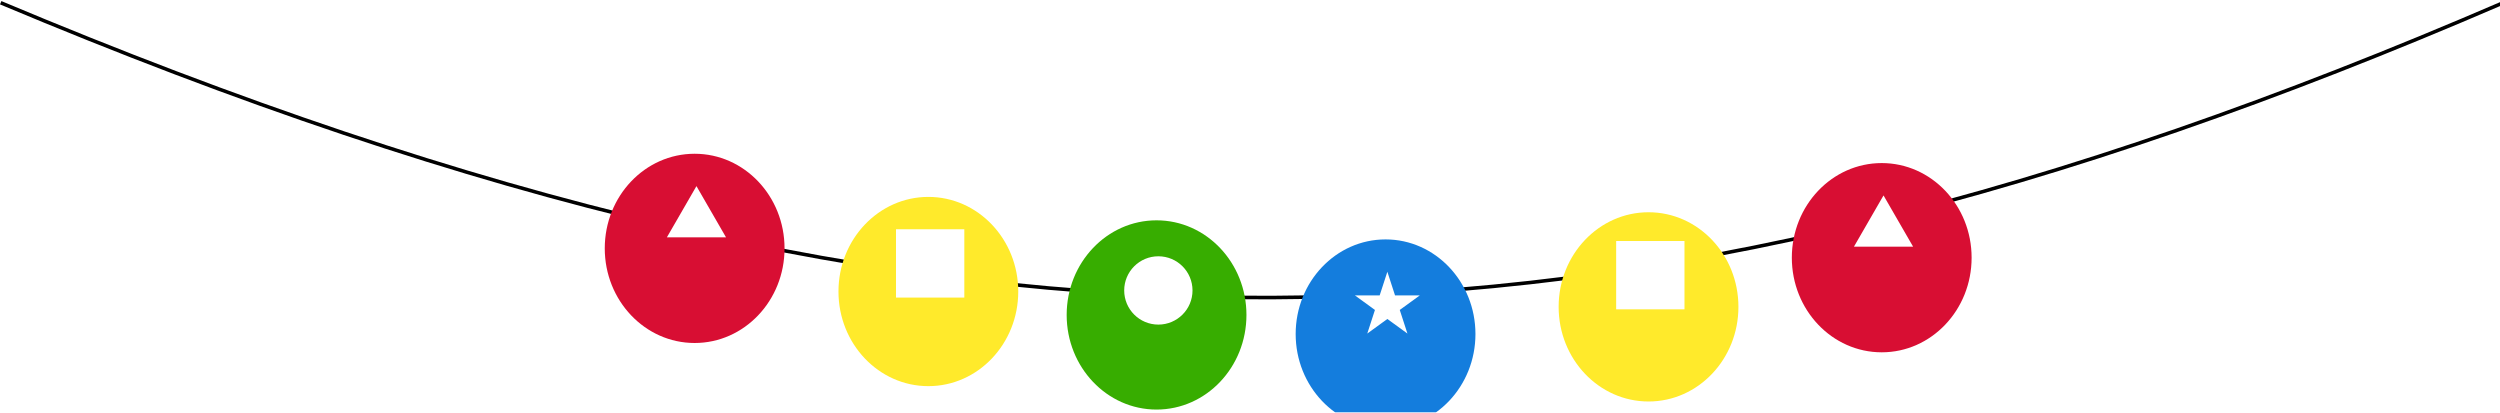 <?xml version="1.0" encoding="UTF-8" standalone="no"?>
<!-- Created with Inkscape (http://www.inkscape.org/) -->

<svg
   width="184.254mm"
   height="30.404mm"
   viewBox="0 0 184.254 30.404"
   version="1.1"
   id="svg963"
   inkscape:version="1.1.2 (b8e25be833, 2022-02-05)"
   sodipodi:docname="C.svg"
   xmlns:inkscape="http://www.inkscape.org/namespaces/inkscape"
   xmlns:sodipodi="http://sodipodi.sourceforge.net/DTD/sodipodi-0.dtd"
   xmlns="http://www.w3.org/2000/svg"
   xmlns:svg="http://www.w3.org/2000/svg">
  <sodipodi:namedview
     id="namedview965"
     pagecolor="#ffffff"
     bordercolor="#666666"
     borderopacity="1.0"
     inkscape:pageshadow="2"
     inkscape:pageopacity="0.0"
     inkscape:pagecheckerboard="0"
     inkscape:document-units="mm"
     showgrid="false"
     inkscape:zoom="0.75366162"
     inkscape:cx="447.15028"
     inkscape:cy="136.66611"
     inkscape:window-width="1893"
     inkscape:window-height="1024"
     inkscape:window-x="330"
     inkscape:window-y="76"
     inkscape:window-maximized="0"
     inkscape:current-layer="layer1" />
  <defs
     id="defs960">
    <filter
       id="filter0_ii_0_1"
       x="364"
       y="57"
       width="50"
       height="56.632"
       filterUnits="userSpaceOnUse"
       color-interpolation-filters="sRGB">
      <feFlood
         flood-opacity="0"
         result="BackgroundImageFix"
         id="feFlood18951" />
      <feBlend
         mode="normal"
         in="SourceGraphic"
         in2="BackgroundImageFix"
         result="shape"
         id="feBlend18953" />
      <feColorMatrix
         in="SourceAlpha"
         type="matrix"
         values="0 0 0 0 0 0 0 0 0 0 0 0 0 0 0 0 0 0 127 0"
         result="hardAlpha"
         id="feColorMatrix18955" />
      <feOffset
         dy="4"
         id="feOffset18957" />
      <feGaussianBlur
         stdDeviation="2"
         id="feGaussianBlur18959" />
      <feComposite
         in2="hardAlpha"
         operator="arithmetic"
         k2="-1"
         k3="1"
         id="feComposite18961"
         k1="0"
         k4="0" />
      <feColorMatrix
         type="matrix"
         values="0 0 0 0 0 0 0 0 0 0 0 0 0 0 0 0 0 0 0.25 0"
         id="feColorMatrix18963" />
      <feBlend
         mode="normal"
         in2="shape"
         result="effect1_innerShadow_0_1"
         id="feBlend18965" />
      <feColorMatrix
         in="SourceAlpha"
         type="matrix"
         values="0 0 0 0 0 0 0 0 0 0 0 0 0 0 0 0 0 0 127 0"
         result="hardAlpha"
         id="feColorMatrix18967" />
      <feOffset
         dy="4"
         id="feOffset18969" />
      <feGaussianBlur
         stdDeviation="2"
         id="feGaussianBlur18971" />
      <feComposite
         in2="hardAlpha"
         operator="arithmetic"
         k2="-1"
         k3="1"
         id="feComposite18973"
         k1="0"
         k4="0" />
      <feColorMatrix
         type="matrix"
         values="0 0 0 0 0 0 0 0 0 0 0 0 0 0 0 0 0 0 0.25 0"
         id="feColorMatrix18975" />
      <feBlend
         mode="normal"
         in2="effect1_innerShadow_0_1"
         result="effect2_innerShadow_0_1"
         id="feBlend18977" />
    </filter>
    <filter
       id="filter1_ii_0_1"
       x="494"
       y="38"
       width="50"
       height="56.632"
       filterUnits="userSpaceOnUse"
       color-interpolation-filters="sRGB">
      <feFlood
         flood-opacity="0"
         result="BackgroundImageFix"
         id="feFlood18980" />
      <feBlend
         mode="normal"
         in="SourceGraphic"
         in2="BackgroundImageFix"
         result="shape"
         id="feBlend18982" />
      <feColorMatrix
         in="SourceAlpha"
         type="matrix"
         values="0 0 0 0 0 0 0 0 0 0 0 0 0 0 0 0 0 0 127 0"
         result="hardAlpha"
         id="feColorMatrix18984" />
      <feOffset
         dy="4"
         id="feOffset18986" />
      <feGaussianBlur
         stdDeviation="2"
         id="feGaussianBlur18988" />
      <feComposite
         in2="hardAlpha"
         operator="arithmetic"
         k2="-1"
         k3="1"
         id="feComposite18990"
         k1="0"
         k4="0" />
      <feColorMatrix
         type="matrix"
         values="0 0 0 0 0 0 0 0 0 0 0 0 0 0 0 0 0 0 0.25 0"
         id="feColorMatrix18992" />
      <feBlend
         mode="normal"
         in2="shape"
         result="effect1_innerShadow_0_1"
         id="feBlend18994" />
      <feColorMatrix
         in="SourceAlpha"
         type="matrix"
         values="0 0 0 0 0 0 0 0 0 0 0 0 0 0 0 0 0 0 127 0"
         result="hardAlpha"
         id="feColorMatrix18996" />
      <feOffset
         dy="4"
         id="feOffset18998" />
      <feGaussianBlur
         stdDeviation="2"
         id="feGaussianBlur19000" />
      <feComposite
         in2="hardAlpha"
         operator="arithmetic"
         k2="-1"
         k3="1"
         id="feComposite19002"
         k1="0"
         k4="0" />
      <feColorMatrix
         type="matrix"
         values="0 0 0 0 0 0 0 0 0 0 0 0 0 0 0 0 0 0 0.25 0"
         id="feColorMatrix19004" />
      <feBlend
         mode="normal"
         in2="effect1_innerShadow_0_1"
         result="effect2_innerShadow_0_1"
         id="feBlend19006" />
    </filter>
    <filter
       id="filter2_ii_0_1"
       x="234"
       y="47"
       width="50"
       height="56.632"
       filterUnits="userSpaceOnUse"
       color-interpolation-filters="sRGB">
      <feFlood
         flood-opacity="0"
         result="BackgroundImageFix"
         id="feFlood19009" />
      <feBlend
         mode="normal"
         in="SourceGraphic"
         in2="BackgroundImageFix"
         result="shape"
         id="feBlend19011" />
      <feColorMatrix
         in="SourceAlpha"
         type="matrix"
         values="0 0 0 0 0 0 0 0 0 0 0 0 0 0 0 0 0 0 127 0"
         result="hardAlpha"
         id="feColorMatrix19013" />
      <feOffset
         dy="4"
         id="feOffset19015" />
      <feGaussianBlur
         stdDeviation="2"
         id="feGaussianBlur19017" />
      <feComposite
         in2="hardAlpha"
         operator="arithmetic"
         k2="-1"
         k3="1"
         id="feComposite19019"
         k1="0"
         k4="0" />
      <feColorMatrix
         type="matrix"
         values="0 0 0 0 0 0 0 0 0 0 0 0 0 0 0 0 0 0 0.25 0"
         id="feColorMatrix19021" />
      <feBlend
         mode="normal"
         in2="shape"
         result="effect1_innerShadow_0_1"
         id="feBlend19023" />
      <feColorMatrix
         in="SourceAlpha"
         type="matrix"
         values="0 0 0 0 0 0 0 0 0 0 0 0 0 0 0 0 0 0 127 0"
         result="hardAlpha"
         id="feColorMatrix19025" />
      <feOffset
         dy="4"
         id="feOffset19027" />
      <feGaussianBlur
         stdDeviation="2"
         id="feGaussianBlur19029" />
      <feComposite
         in2="hardAlpha"
         operator="arithmetic"
         k2="-1"
         k3="1"
         id="feComposite19031"
         k1="0"
         k4="0" />
      <feColorMatrix
         type="matrix"
         values="0 0 0 0 0 0 0 0 0 0 0 0 0 0 0 0 0 0 0.25 0"
         id="feColorMatrix19033" />
      <feBlend
         mode="normal"
         in2="effect1_innerShadow_0_1"
         result="effect2_innerShadow_0_1"
         id="feBlend19035" />
    </filter>
    <filter
       id="filter3_ii_0_1"
       x="299"
       y="57"
       width="50"
       height="56.632"
       filterUnits="userSpaceOnUse"
       color-interpolation-filters="sRGB">
      <feFlood
         flood-opacity="0"
         result="BackgroundImageFix"
         id="feFlood19038" />
      <feBlend
         mode="normal"
         in="SourceGraphic"
         in2="BackgroundImageFix"
         result="shape"
         id="feBlend19040" />
      <feColorMatrix
         in="SourceAlpha"
         type="matrix"
         values="0 0 0 0 0 0 0 0 0 0 0 0 0 0 0 0 0 0 127 0"
         result="hardAlpha"
         id="feColorMatrix19042" />
      <feOffset
         dy="4"
         id="feOffset19044" />
      <feGaussianBlur
         stdDeviation="2"
         id="feGaussianBlur19046" />
      <feComposite
         in2="hardAlpha"
         operator="arithmetic"
         k2="-1"
         k3="1"
         id="feComposite19048"
         k1="0"
         k4="0" />
      <feColorMatrix
         type="matrix"
         values="0 0 0 0 0 0 0 0 0 0 0 0 0 0 0 0 0 0 0.25 0"
         id="feColorMatrix19050" />
      <feBlend
         mode="normal"
         in2="shape"
         result="effect1_innerShadow_0_1"
         id="feBlend19052" />
      <feColorMatrix
         in="SourceAlpha"
         type="matrix"
         values="0 0 0 0 0 0 0 0 0 0 0 0 0 0 0 0 0 0 127 0"
         result="hardAlpha"
         id="feColorMatrix19054" />
      <feOffset
         dy="4"
         id="feOffset19056" />
      <feGaussianBlur
         stdDeviation="2"
         id="feGaussianBlur19058" />
      <feComposite
         in2="hardAlpha"
         operator="arithmetic"
         k2="-1"
         k3="1"
         id="feComposite19060"
         k1="0"
         k4="0" />
      <feColorMatrix
         type="matrix"
         values="0 0 0 0 0 0 0 0 0 0 0 0 0 0 0 0 0 0 0.25 0"
         id="feColorMatrix19062" />
      <feBlend
         mode="normal"
         in2="effect1_innerShadow_0_1"
         result="effect2_innerShadow_0_1"
         id="feBlend19064" />
    </filter>
    <filter
       id="filter4_ii_0_1"
       x="169"
       y="35"
       width="50"
       height="56.632"
       filterUnits="userSpaceOnUse"
       color-interpolation-filters="sRGB">
      <feFlood
         flood-opacity="0"
         result="BackgroundImageFix"
         id="feFlood19067" />
      <feBlend
         mode="normal"
         in="SourceGraphic"
         in2="BackgroundImageFix"
         result="shape"
         id="feBlend19069" />
      <feColorMatrix
         in="SourceAlpha"
         type="matrix"
         values="0 0 0 0 0 0 0 0 0 0 0 0 0 0 0 0 0 0 127 0"
         result="hardAlpha"
         id="feColorMatrix19071" />
      <feOffset
         dy="4"
         id="feOffset19073" />
      <feGaussianBlur
         stdDeviation="2"
         id="feGaussianBlur19075" />
      <feComposite
         in2="hardAlpha"
         operator="arithmetic"
         k2="-1"
         k3="1"
         id="feComposite19077"
         k1="0"
         k4="0" />
      <feColorMatrix
         type="matrix"
         values="0 0 0 0 0 0 0 0 0 0 0 0 0 0 0 0 0 0 0.25 0"
         id="feColorMatrix19079" />
      <feBlend
         mode="normal"
         in2="shape"
         result="effect1_innerShadow_0_1"
         id="feBlend19081" />
      <feColorMatrix
         in="SourceAlpha"
         type="matrix"
         values="0 0 0 0 0 0 0 0 0 0 0 0 0 0 0 0 0 0 127 0"
         result="hardAlpha"
         id="feColorMatrix19083" />
      <feOffset
         dy="4"
         id="feOffset19085" />
      <feGaussianBlur
         stdDeviation="2"
         id="feGaussianBlur19087" />
      <feComposite
         in2="hardAlpha"
         operator="arithmetic"
         k2="-1"
         k3="1"
         id="feComposite19089"
         k1="0"
         k4="0" />
      <feColorMatrix
         type="matrix"
         values="0 0 0 0 0 0 0 0 0 0 0 0 0 0 0 0 0 0 0.25 0"
         id="feColorMatrix19091" />
      <feBlend
         mode="normal"
         in2="effect1_innerShadow_0_1"
         result="effect2_innerShadow_0_1"
         id="feBlend19093" />
    </filter>
    <filter
       id="filter5_ii_0_1"
       x="429"
       y="47"
       width="50"
       height="56.632"
       filterUnits="userSpaceOnUse"
       color-interpolation-filters="sRGB">
      <feFlood
         flood-opacity="0"
         result="BackgroundImageFix"
         id="feFlood19096" />
      <feBlend
         mode="normal"
         in="SourceGraphic"
         in2="BackgroundImageFix"
         result="shape"
         id="feBlend19098" />
      <feColorMatrix
         in="SourceAlpha"
         type="matrix"
         values="0 0 0 0 0 0 0 0 0 0 0 0 0 0 0 0 0 0 127 0"
         result="hardAlpha"
         id="feColorMatrix19100" />
      <feOffset
         dy="4"
         id="feOffset19102" />
      <feGaussianBlur
         stdDeviation="2"
         id="feGaussianBlur19104" />
      <feComposite
         in2="hardAlpha"
         operator="arithmetic"
         k2="-1"
         k3="1"
         id="feComposite19106"
         k1="0"
         k4="0" />
      <feColorMatrix
         type="matrix"
         values="0 0 0 0 0 0 0 0 0 0 0 0 0 0 0 0 0 0 0.25 0"
         id="feColorMatrix19108" />
      <feBlend
         mode="normal"
         in2="shape"
         result="effect1_innerShadow_0_1"
         id="feBlend19110" />
      <feColorMatrix
         in="SourceAlpha"
         type="matrix"
         values="0 0 0 0 0 0 0 0 0 0 0 0 0 0 0 0 0 0 127 0"
         result="hardAlpha"
         id="feColorMatrix19112" />
      <feOffset
         dy="4"
         id="feOffset19114" />
      <feGaussianBlur
         stdDeviation="2"
         id="feGaussianBlur19116" />
      <feComposite
         in2="hardAlpha"
         operator="arithmetic"
         k2="-1"
         k3="1"
         id="feComposite19118"
         k1="0"
         k4="0" />
      <feColorMatrix
         type="matrix"
         values="0 0 0 0 0 0 0 0 0 0 0 0 0 0 0 0 0 0 0.25 0"
         id="feColorMatrix19120" />
      <feBlend
         mode="normal"
         in2="effect1_innerShadow_0_1"
         result="effect2_innerShadow_0_1"
         id="feBlend19122" />
    </filter>
    <filter
       id="filter6_ii_0_1"
       x="364"
       y="154"
       width="50"
       height="56.632"
       filterUnits="userSpaceOnUse"
       color-interpolation-filters="sRGB">
      <feFlood
         flood-opacity="0"
         result="BackgroundImageFix"
         id="feFlood19125" />
      <feBlend
         mode="normal"
         in="SourceGraphic"
         in2="BackgroundImageFix"
         result="shape"
         id="feBlend19127" />
      <feColorMatrix
         in="SourceAlpha"
         type="matrix"
         values="0 0 0 0 0 0 0 0 0 0 0 0 0 0 0 0 0 0 127 0"
         result="hardAlpha"
         id="feColorMatrix19129" />
      <feOffset
         dy="4"
         id="feOffset19131" />
      <feGaussianBlur
         stdDeviation="2"
         id="feGaussianBlur19133" />
      <feComposite
         in2="hardAlpha"
         operator="arithmetic"
         k2="-1"
         k3="1"
         id="feComposite19135"
         k1="0"
         k4="0" />
      <feColorMatrix
         type="matrix"
         values="0 0 0 0 0 0 0 0 0 0 0 0 0 0 0 0 0 0 0.25 0"
         id="feColorMatrix19137" />
      <feBlend
         mode="normal"
         in2="shape"
         result="effect1_innerShadow_0_1"
         id="feBlend19139" />
      <feColorMatrix
         in="SourceAlpha"
         type="matrix"
         values="0 0 0 0 0 0 0 0 0 0 0 0 0 0 0 0 0 0 127 0"
         result="hardAlpha"
         id="feColorMatrix19141" />
      <feOffset
         dy="4"
         id="feOffset19143" />
      <feGaussianBlur
         stdDeviation="2"
         id="feGaussianBlur19145" />
      <feComposite
         in2="hardAlpha"
         operator="arithmetic"
         k2="-1"
         k3="1"
         id="feComposite19147"
         k1="0"
         k4="0" />
      <feColorMatrix
         type="matrix"
         values="0 0 0 0 0 0 0 0 0 0 0 0 0 0 0 0 0 0 0.25 0"
         id="feColorMatrix19149" />
      <feBlend
         mode="normal"
         in2="effect1_innerShadow_0_1"
         result="effect2_innerShadow_0_1"
         id="feBlend19151" />
    </filter>
    <filter
       id="filter7_ii_0_1"
       x="494"
       y="135"
       width="50"
       height="56.632"
       filterUnits="userSpaceOnUse"
       color-interpolation-filters="sRGB">
      <feFlood
         flood-opacity="0"
         result="BackgroundImageFix"
         id="feFlood19154" />
      <feBlend
         mode="normal"
         in="SourceGraphic"
         in2="BackgroundImageFix"
         result="shape"
         id="feBlend19156" />
      <feColorMatrix
         in="SourceAlpha"
         type="matrix"
         values="0 0 0 0 0 0 0 0 0 0 0 0 0 0 0 0 0 0 127 0"
         result="hardAlpha"
         id="feColorMatrix19158" />
      <feOffset
         dy="4"
         id="feOffset19160" />
      <feGaussianBlur
         stdDeviation="2"
         id="feGaussianBlur19162" />
      <feComposite
         in2="hardAlpha"
         operator="arithmetic"
         k2="-1"
         k3="1"
         id="feComposite19164"
         k1="0"
         k4="0" />
      <feColorMatrix
         type="matrix"
         values="0 0 0 0 0 0 0 0 0 0 0 0 0 0 0 0 0 0 0.25 0"
         id="feColorMatrix19166" />
      <feBlend
         mode="normal"
         in2="shape"
         result="effect1_innerShadow_0_1"
         id="feBlend19168" />
      <feColorMatrix
         in="SourceAlpha"
         type="matrix"
         values="0 0 0 0 0 0 0 0 0 0 0 0 0 0 0 0 0 0 127 0"
         result="hardAlpha"
         id="feColorMatrix19170" />
      <feOffset
         dy="4"
         id="feOffset19172" />
      <feGaussianBlur
         stdDeviation="2"
         id="feGaussianBlur19174" />
      <feComposite
         in2="hardAlpha"
         operator="arithmetic"
         k2="-1"
         k3="1"
         id="feComposite19176"
         k1="0"
         k4="0" />
      <feColorMatrix
         type="matrix"
         values="0 0 0 0 0 0 0 0 0 0 0 0 0 0 0 0 0 0 0.25 0"
         id="feColorMatrix19178" />
      <feBlend
         mode="normal"
         in2="effect1_innerShadow_0_1"
         result="effect2_innerShadow_0_1"
         id="feBlend19180" />
    </filter>
    <filter
       id="filter8_ii_0_1"
       x="234"
       y="144"
       width="50"
       height="56.632"
       filterUnits="userSpaceOnUse"
       color-interpolation-filters="sRGB">
      <feFlood
         flood-opacity="0"
         result="BackgroundImageFix"
         id="feFlood19183" />
      <feBlend
         mode="normal"
         in="SourceGraphic"
         in2="BackgroundImageFix"
         result="shape"
         id="feBlend19185" />
      <feColorMatrix
         in="SourceAlpha"
         type="matrix"
         values="0 0 0 0 0 0 0 0 0 0 0 0 0 0 0 0 0 0 127 0"
         result="hardAlpha"
         id="feColorMatrix19187" />
      <feOffset
         dy="4"
         id="feOffset19189" />
      <feGaussianBlur
         stdDeviation="2"
         id="feGaussianBlur19191" />
      <feComposite
         in2="hardAlpha"
         operator="arithmetic"
         k2="-1"
         k3="1"
         id="feComposite19193"
         k1="0"
         k4="0" />
      <feColorMatrix
         type="matrix"
         values="0 0 0 0 0 0 0 0 0 0 0 0 0 0 0 0 0 0 0.25 0"
         id="feColorMatrix19195" />
      <feBlend
         mode="normal"
         in2="shape"
         result="effect1_innerShadow_0_1"
         id="feBlend19197" />
      <feColorMatrix
         in="SourceAlpha"
         type="matrix"
         values="0 0 0 0 0 0 0 0 0 0 0 0 0 0 0 0 0 0 127 0"
         result="hardAlpha"
         id="feColorMatrix19199" />
      <feOffset
         dy="4"
         id="feOffset19201" />
      <feGaussianBlur
         stdDeviation="2"
         id="feGaussianBlur19203" />
      <feComposite
         in2="hardAlpha"
         operator="arithmetic"
         k2="-1"
         k3="1"
         id="feComposite19205"
         k1="0"
         k4="0" />
      <feColorMatrix
         type="matrix"
         values="0 0 0 0 0 0 0 0 0 0 0 0 0 0 0 0 0 0 0.25 0"
         id="feColorMatrix19207" />
      <feBlend
         mode="normal"
         in2="effect1_innerShadow_0_1"
         result="effect2_innerShadow_0_1"
         id="feBlend19209" />
    </filter>
    <filter
       id="filter9_ii_0_1"
       x="299"
       y="154"
       width="50"
       height="56.632"
       filterUnits="userSpaceOnUse"
       color-interpolation-filters="sRGB">
      <feFlood
         flood-opacity="0"
         result="BackgroundImageFix"
         id="feFlood19212" />
      <feBlend
         mode="normal"
         in="SourceGraphic"
         in2="BackgroundImageFix"
         result="shape"
         id="feBlend19214" />
      <feColorMatrix
         in="SourceAlpha"
         type="matrix"
         values="0 0 0 0 0 0 0 0 0 0 0 0 0 0 0 0 0 0 127 0"
         result="hardAlpha"
         id="feColorMatrix19216" />
      <feOffset
         dy="4"
         id="feOffset19218" />
      <feGaussianBlur
         stdDeviation="2"
         id="feGaussianBlur19220" />
      <feComposite
         in2="hardAlpha"
         operator="arithmetic"
         k2="-1"
         k3="1"
         id="feComposite19222"
         k1="0"
         k4="0" />
      <feColorMatrix
         type="matrix"
         values="0 0 0 0 0 0 0 0 0 0 0 0 0 0 0 0 0 0 0.25 0"
         id="feColorMatrix19224" />
      <feBlend
         mode="normal"
         in2="shape"
         result="effect1_innerShadow_0_1"
         id="feBlend19226" />
      <feColorMatrix
         in="SourceAlpha"
         type="matrix"
         values="0 0 0 0 0 0 0 0 0 0 0 0 0 0 0 0 0 0 127 0"
         result="hardAlpha"
         id="feColorMatrix19228" />
      <feOffset
         dy="4"
         id="feOffset19230" />
      <feGaussianBlur
         stdDeviation="2"
         id="feGaussianBlur19232" />
      <feComposite
         in2="hardAlpha"
         operator="arithmetic"
         k2="-1"
         k3="1"
         id="feComposite19234"
         k1="0"
         k4="0" />
      <feColorMatrix
         type="matrix"
         values="0 0 0 0 0 0 0 0 0 0 0 0 0 0 0 0 0 0 0.25 0"
         id="feColorMatrix19236" />
      <feBlend
         mode="normal"
         in2="effect1_innerShadow_0_1"
         result="effect2_innerShadow_0_1"
         id="feBlend19238" />
    </filter>
    <filter
       id="filter10_ii_0_1"
       x="169"
       y="132"
       width="50"
       height="56.632"
       filterUnits="userSpaceOnUse"
       color-interpolation-filters="sRGB">
      <feFlood
         flood-opacity="0"
         result="BackgroundImageFix"
         id="feFlood19241" />
      <feBlend
         mode="normal"
         in="SourceGraphic"
         in2="BackgroundImageFix"
         result="shape"
         id="feBlend19243" />
      <feColorMatrix
         in="SourceAlpha"
         type="matrix"
         values="0 0 0 0 0 0 0 0 0 0 0 0 0 0 0 0 0 0 127 0"
         result="hardAlpha"
         id="feColorMatrix19245" />
      <feOffset
         dy="4"
         id="feOffset19247" />
      <feGaussianBlur
         stdDeviation="2"
         id="feGaussianBlur19249" />
      <feComposite
         in2="hardAlpha"
         operator="arithmetic"
         k2="-1"
         k3="1"
         id="feComposite19251"
         k1="0"
         k4="0" />
      <feColorMatrix
         type="matrix"
         values="0 0 0 0 0 0 0 0 0 0 0 0 0 0 0 0 0 0 0.25 0"
         id="feColorMatrix19253" />
      <feBlend
         mode="normal"
         in2="shape"
         result="effect1_innerShadow_0_1"
         id="feBlend19255" />
      <feColorMatrix
         in="SourceAlpha"
         type="matrix"
         values="0 0 0 0 0 0 0 0 0 0 0 0 0 0 0 0 0 0 127 0"
         result="hardAlpha"
         id="feColorMatrix19257" />
      <feOffset
         dy="4"
         id="feOffset19259" />
      <feGaussianBlur
         stdDeviation="2"
         id="feGaussianBlur19261" />
      <feComposite
         in2="hardAlpha"
         operator="arithmetic"
         k2="-1"
         k3="1"
         id="feComposite19263"
         k1="0"
         k4="0" />
      <feColorMatrix
         type="matrix"
         values="0 0 0 0 0 0 0 0 0 0 0 0 0 0 0 0 0 0 0.25 0"
         id="feColorMatrix19265" />
      <feBlend
         mode="normal"
         in2="effect1_innerShadow_0_1"
         result="effect2_innerShadow_0_1"
         id="feBlend19267" />
    </filter>
    <filter
       id="filter11_ii_0_1"
       x="429"
       y="144"
       width="50"
       height="56.632"
       filterUnits="userSpaceOnUse"
       color-interpolation-filters="sRGB">
      <feFlood
         flood-opacity="0"
         result="BackgroundImageFix"
         id="feFlood19270" />
      <feBlend
         mode="normal"
         in="SourceGraphic"
         in2="BackgroundImageFix"
         result="shape"
         id="feBlend19272" />
      <feColorMatrix
         in="SourceAlpha"
         type="matrix"
         values="0 0 0 0 0 0 0 0 0 0 0 0 0 0 0 0 0 0 127 0"
         result="hardAlpha"
         id="feColorMatrix19274" />
      <feOffset
         dy="4"
         id="feOffset19276" />
      <feGaussianBlur
         stdDeviation="2"
         id="feGaussianBlur19278" />
      <feComposite
         in2="hardAlpha"
         operator="arithmetic"
         k2="-1"
         k3="1"
         id="feComposite19280"
         k1="0"
         k4="0" />
      <feColorMatrix
         type="matrix"
         values="0 0 0 0 0 0 0 0 0 0 0 0 0 0 0 0 0 0 0.25 0"
         id="feColorMatrix19282" />
      <feBlend
         mode="normal"
         in2="shape"
         result="effect1_innerShadow_0_1"
         id="feBlend19284" />
      <feColorMatrix
         in="SourceAlpha"
         type="matrix"
         values="0 0 0 0 0 0 0 0 0 0 0 0 0 0 0 0 0 0 127 0"
         result="hardAlpha"
         id="feColorMatrix19286" />
      <feOffset
         dy="4"
         id="feOffset19288" />
      <feGaussianBlur
         stdDeviation="2"
         id="feGaussianBlur19290" />
      <feComposite
         in2="hardAlpha"
         operator="arithmetic"
         k2="-1"
         k3="1"
         id="feComposite19292"
         k1="0"
         k4="0" />
      <feColorMatrix
         type="matrix"
         values="0 0 0 0 0 0 0 0 0 0 0 0 0 0 0 0 0 0 0.25 0"
         id="feColorMatrix19294" />
      <feBlend
         mode="normal"
         in2="effect1_innerShadow_0_1"
         result="effect2_innerShadow_0_1"
         id="feBlend19296" />
    </filter>
    <filter
       id="filter12_ii_0_1"
       x="364"
       y="249"
       width="50"
       height="56.632"
       filterUnits="userSpaceOnUse"
       color-interpolation-filters="sRGB">
      <feFlood
         flood-opacity="0"
         result="BackgroundImageFix"
         id="feFlood19299" />
      <feBlend
         mode="normal"
         in="SourceGraphic"
         in2="BackgroundImageFix"
         result="shape"
         id="feBlend19301" />
      <feColorMatrix
         in="SourceAlpha"
         type="matrix"
         values="0 0 0 0 0 0 0 0 0 0 0 0 0 0 0 0 0 0 127 0"
         result="hardAlpha"
         id="feColorMatrix19303" />
      <feOffset
         dy="4"
         id="feOffset19305" />
      <feGaussianBlur
         stdDeviation="2"
         id="feGaussianBlur19307" />
      <feComposite
         in2="hardAlpha"
         operator="arithmetic"
         k2="-1"
         k3="1"
         id="feComposite19309"
         k1="0"
         k4="0" />
      <feColorMatrix
         type="matrix"
         values="0 0 0 0 0 0 0 0 0 0 0 0 0 0 0 0 0 0 0.25 0"
         id="feColorMatrix19311" />
      <feBlend
         mode="normal"
         in2="shape"
         result="effect1_innerShadow_0_1"
         id="feBlend19313" />
      <feColorMatrix
         in="SourceAlpha"
         type="matrix"
         values="0 0 0 0 0 0 0 0 0 0 0 0 0 0 0 0 0 0 127 0"
         result="hardAlpha"
         id="feColorMatrix19315" />
      <feOffset
         dy="4"
         id="feOffset19317" />
      <feGaussianBlur
         stdDeviation="2"
         id="feGaussianBlur19319" />
      <feComposite
         in2="hardAlpha"
         operator="arithmetic"
         k2="-1"
         k3="1"
         id="feComposite19321"
         k1="0"
         k4="0" />
      <feColorMatrix
         type="matrix"
         values="0 0 0 0 0 0 0 0 0 0 0 0 0 0 0 0 0 0 0.25 0"
         id="feColorMatrix19323" />
      <feBlend
         mode="normal"
         in2="effect1_innerShadow_0_1"
         result="effect2_innerShadow_0_1"
         id="feBlend19325" />
    </filter>
    <filter
       id="filter13_ii_0_1"
       x="494"
       y="230"
       width="50"
       height="56.632"
       filterUnits="userSpaceOnUse"
       color-interpolation-filters="sRGB">
      <feFlood
         flood-opacity="0"
         result="BackgroundImageFix"
         id="feFlood19328" />
      <feBlend
         mode="normal"
         in="SourceGraphic"
         in2="BackgroundImageFix"
         result="shape"
         id="feBlend19330" />
      <feColorMatrix
         in="SourceAlpha"
         type="matrix"
         values="0 0 0 0 0 0 0 0 0 0 0 0 0 0 0 0 0 0 127 0"
         result="hardAlpha"
         id="feColorMatrix19332" />
      <feOffset
         dy="4"
         id="feOffset19334" />
      <feGaussianBlur
         stdDeviation="2"
         id="feGaussianBlur19336" />
      <feComposite
         in2="hardAlpha"
         operator="arithmetic"
         k2="-1"
         k3="1"
         id="feComposite19338"
         k1="0"
         k4="0" />
      <feColorMatrix
         type="matrix"
         values="0 0 0 0 0 0 0 0 0 0 0 0 0 0 0 0 0 0 0.25 0"
         id="feColorMatrix19340" />
      <feBlend
         mode="normal"
         in2="shape"
         result="effect1_innerShadow_0_1"
         id="feBlend19342" />
      <feColorMatrix
         in="SourceAlpha"
         type="matrix"
         values="0 0 0 0 0 0 0 0 0 0 0 0 0 0 0 0 0 0 127 0"
         result="hardAlpha"
         id="feColorMatrix19344" />
      <feOffset
         dy="4"
         id="feOffset19346" />
      <feGaussianBlur
         stdDeviation="2"
         id="feGaussianBlur19348" />
      <feComposite
         in2="hardAlpha"
         operator="arithmetic"
         k2="-1"
         k3="1"
         id="feComposite19350"
         k1="0"
         k4="0" />
      <feColorMatrix
         type="matrix"
         values="0 0 0 0 0 0 0 0 0 0 0 0 0 0 0 0 0 0 0.25 0"
         id="feColorMatrix19352" />
      <feBlend
         mode="normal"
         in2="effect1_innerShadow_0_1"
         result="effect2_innerShadow_0_1"
         id="feBlend19354" />
    </filter>
    <filter
       id="filter14_ii_0_1"
       x="234"
       y="239"
       width="50"
       height="56.632"
       filterUnits="userSpaceOnUse"
       color-interpolation-filters="sRGB">
      <feFlood
         flood-opacity="0"
         result="BackgroundImageFix"
         id="feFlood19357" />
      <feBlend
         mode="normal"
         in="SourceGraphic"
         in2="BackgroundImageFix"
         result="shape"
         id="feBlend19359" />
      <feColorMatrix
         in="SourceAlpha"
         type="matrix"
         values="0 0 0 0 0 0 0 0 0 0 0 0 0 0 0 0 0 0 127 0"
         result="hardAlpha"
         id="feColorMatrix19361" />
      <feOffset
         dy="4"
         id="feOffset19363" />
      <feGaussianBlur
         stdDeviation="2"
         id="feGaussianBlur19365" />
      <feComposite
         in2="hardAlpha"
         operator="arithmetic"
         k2="-1"
         k3="1"
         id="feComposite19367"
         k1="0"
         k4="0" />
      <feColorMatrix
         type="matrix"
         values="0 0 0 0 0 0 0 0 0 0 0 0 0 0 0 0 0 0 0.25 0"
         id="feColorMatrix19369" />
      <feBlend
         mode="normal"
         in2="shape"
         result="effect1_innerShadow_0_1"
         id="feBlend19371" />
      <feColorMatrix
         in="SourceAlpha"
         type="matrix"
         values="0 0 0 0 0 0 0 0 0 0 0 0 0 0 0 0 0 0 127 0"
         result="hardAlpha"
         id="feColorMatrix19373" />
      <feOffset
         dy="4"
         id="feOffset19375" />
      <feGaussianBlur
         stdDeviation="2"
         id="feGaussianBlur19377" />
      <feComposite
         in2="hardAlpha"
         operator="arithmetic"
         k2="-1"
         k3="1"
         id="feComposite19379"
         k1="0"
         k4="0" />
      <feColorMatrix
         type="matrix"
         values="0 0 0 0 0 0 0 0 0 0 0 0 0 0 0 0 0 0 0.25 0"
         id="feColorMatrix19381" />
      <feBlend
         mode="normal"
         in2="effect1_innerShadow_0_1"
         result="effect2_innerShadow_0_1"
         id="feBlend19383" />
    </filter>
    <filter
       id="filter15_ii_0_1"
       x="299"
       y="249"
       width="50"
       height="56.632"
       filterUnits="userSpaceOnUse"
       color-interpolation-filters="sRGB">
      <feFlood
         flood-opacity="0"
         result="BackgroundImageFix"
         id="feFlood19386" />
      <feBlend
         mode="normal"
         in="SourceGraphic"
         in2="BackgroundImageFix"
         result="shape"
         id="feBlend19388" />
      <feColorMatrix
         in="SourceAlpha"
         type="matrix"
         values="0 0 0 0 0 0 0 0 0 0 0 0 0 0 0 0 0 0 127 0"
         result="hardAlpha"
         id="feColorMatrix19390" />
      <feOffset
         dy="4"
         id="feOffset19392" />
      <feGaussianBlur
         stdDeviation="2"
         id="feGaussianBlur19394" />
      <feComposite
         in2="hardAlpha"
         operator="arithmetic"
         k2="-1"
         k3="1"
         id="feComposite19396"
         k1="0"
         k4="0" />
      <feColorMatrix
         type="matrix"
         values="0 0 0 0 0 0 0 0 0 0 0 0 0 0 0 0 0 0 0.25 0"
         id="feColorMatrix19398" />
      <feBlend
         mode="normal"
         in2="shape"
         result="effect1_innerShadow_0_1"
         id="feBlend19400" />
      <feColorMatrix
         in="SourceAlpha"
         type="matrix"
         values="0 0 0 0 0 0 0 0 0 0 0 0 0 0 0 0 0 0 127 0"
         result="hardAlpha"
         id="feColorMatrix19402" />
      <feOffset
         dy="4"
         id="feOffset19404" />
      <feGaussianBlur
         stdDeviation="2"
         id="feGaussianBlur19406" />
      <feComposite
         in2="hardAlpha"
         operator="arithmetic"
         k2="-1"
         k3="1"
         id="feComposite19408"
         k1="0"
         k4="0" />
      <feColorMatrix
         type="matrix"
         values="0 0 0 0 0 0 0 0 0 0 0 0 0 0 0 0 0 0 0.25 0"
         id="feColorMatrix19410" />
      <feBlend
         mode="normal"
         in2="effect1_innerShadow_0_1"
         result="effect2_innerShadow_0_1"
         id="feBlend19412" />
    </filter>
    <filter
       id="filter16_ii_0_1"
       x="169"
       y="227"
       width="50"
       height="56.632"
       filterUnits="userSpaceOnUse"
       color-interpolation-filters="sRGB">
      <feFlood
         flood-opacity="0"
         result="BackgroundImageFix"
         id="feFlood19415" />
      <feBlend
         mode="normal"
         in="SourceGraphic"
         in2="BackgroundImageFix"
         result="shape"
         id="feBlend19417" />
      <feColorMatrix
         in="SourceAlpha"
         type="matrix"
         values="0 0 0 0 0 0 0 0 0 0 0 0 0 0 0 0 0 0 127 0"
         result="hardAlpha"
         id="feColorMatrix19419" />
      <feOffset
         dy="4"
         id="feOffset19421" />
      <feGaussianBlur
         stdDeviation="2"
         id="feGaussianBlur19423" />
      <feComposite
         in2="hardAlpha"
         operator="arithmetic"
         k2="-1"
         k3="1"
         id="feComposite19425"
         k1="0"
         k4="0" />
      <feColorMatrix
         type="matrix"
         values="0 0 0 0 0 0 0 0 0 0 0 0 0 0 0 0 0 0 0.25 0"
         id="feColorMatrix19427" />
      <feBlend
         mode="normal"
         in2="shape"
         result="effect1_innerShadow_0_1"
         id="feBlend19429" />
      <feColorMatrix
         in="SourceAlpha"
         type="matrix"
         values="0 0 0 0 0 0 0 0 0 0 0 0 0 0 0 0 0 0 127 0"
         result="hardAlpha"
         id="feColorMatrix19431" />
      <feOffset
         dy="4"
         id="feOffset19433" />
      <feGaussianBlur
         stdDeviation="2"
         id="feGaussianBlur19435" />
      <feComposite
         in2="hardAlpha"
         operator="arithmetic"
         k2="-1"
         k3="1"
         id="feComposite19437"
         k1="0"
         k4="0" />
      <feColorMatrix
         type="matrix"
         values="0 0 0 0 0 0 0 0 0 0 0 0 0 0 0 0 0 0 0.25 0"
         id="feColorMatrix19439" />
      <feBlend
         mode="normal"
         in2="effect1_innerShadow_0_1"
         result="effect2_innerShadow_0_1"
         id="feBlend19441" />
    </filter>
    <filter
       id="filter17_ii_0_1"
       x="429"
       y="239"
       width="50"
       height="56.632"
       filterUnits="userSpaceOnUse"
       color-interpolation-filters="sRGB">
      <feFlood
         flood-opacity="0"
         result="BackgroundImageFix"
         id="feFlood19444" />
      <feBlend
         mode="normal"
         in="SourceGraphic"
         in2="BackgroundImageFix"
         result="shape"
         id="feBlend19446" />
      <feColorMatrix
         in="SourceAlpha"
         type="matrix"
         values="0 0 0 0 0 0 0 0 0 0 0 0 0 0 0 0 0 0 127 0"
         result="hardAlpha"
         id="feColorMatrix19448" />
      <feOffset
         dy="4"
         id="feOffset19450" />
      <feGaussianBlur
         stdDeviation="2"
         id="feGaussianBlur19452" />
      <feComposite
         in2="hardAlpha"
         operator="arithmetic"
         k2="-1"
         k3="1"
         id="feComposite19454"
         k1="0"
         k4="0" />
      <feColorMatrix
         type="matrix"
         values="0 0 0 0 0 0 0 0 0 0 0 0 0 0 0 0 0 0 0.25 0"
         id="feColorMatrix19456" />
      <feBlend
         mode="normal"
         in2="shape"
         result="effect1_innerShadow_0_1"
         id="feBlend19458" />
      <feColorMatrix
         in="SourceAlpha"
         type="matrix"
         values="0 0 0 0 0 0 0 0 0 0 0 0 0 0 0 0 0 0 127 0"
         result="hardAlpha"
         id="feColorMatrix19460" />
      <feOffset
         dy="4"
         id="feOffset19462" />
      <feGaussianBlur
         stdDeviation="2"
         id="feGaussianBlur19464" />
      <feComposite
         in2="hardAlpha"
         operator="arithmetic"
         k2="-1"
         k3="1"
         id="feComposite19466"
         k1="0"
         k4="0" />
      <feColorMatrix
         type="matrix"
         values="0 0 0 0 0 0 0 0 0 0 0 0 0 0 0 0 0 0 0.25 0"
         id="feColorMatrix19468" />
      <feBlend
         mode="normal"
         in2="effect1_innerShadow_0_1"
         result="effect2_innerShadow_0_1"
         id="feBlend19470" />
    </filter>
    <filter
       id="filter4_ii_0_1-9"
       x="169"
       y="35"
       width="50"
       height="56.632"
       filterUnits="userSpaceOnUse"
       color-interpolation-filters="sRGB">
      <feFlood
         flood-opacity="0"
         result="BackgroundImageFix"
         id="feFlood19067-2" />
      <feBlend
         mode="normal"
         in="SourceGraphic"
         in2="BackgroundImageFix"
         result="shape"
         id="feBlend19069-4" />
      <feColorMatrix
         in="SourceAlpha"
         type="matrix"
         values="0 0 0 0 0 0 0 0 0 0 0 0 0 0 0 0 0 0 127 0"
         result="hardAlpha"
         id="feColorMatrix19071-9" />
      <feOffset
         dy="4"
         id="feOffset19073-6" />
      <feGaussianBlur
         stdDeviation="2"
         id="feGaussianBlur19075-0" />
      <feComposite
         in2="hardAlpha"
         operator="arithmetic"
         k2="-1"
         k3="1"
         id="feComposite19077-7"
         k1="0"
         k4="0" />
      <feColorMatrix
         type="matrix"
         values="0 0 0 0 0 0 0 0 0 0 0 0 0 0 0 0 0 0 0.25 0"
         id="feColorMatrix19079-2" />
      <feBlend
         mode="normal"
         in2="shape"
         result="effect1_innerShadow_0_1"
         id="feBlend19081-9" />
      <feColorMatrix
         in="SourceAlpha"
         type="matrix"
         values="0 0 0 0 0 0 0 0 0 0 0 0 0 0 0 0 0 0 127 0"
         result="hardAlpha"
         id="feColorMatrix19083-3" />
      <feOffset
         dy="4"
         id="feOffset19085-4" />
      <feGaussianBlur
         stdDeviation="2"
         id="feGaussianBlur19087-6" />
      <feComposite
         in2="hardAlpha"
         operator="arithmetic"
         k2="-1"
         k3="1"
         id="feComposite19089-4"
         k1="0"
         k4="0" />
      <feColorMatrix
         type="matrix"
         values="0 0 0 0 0 0 0 0 0 0 0 0 0 0 0 0 0 0 0.25 0"
         id="feColorMatrix19091-3" />
      <feBlend
         mode="normal"
         in2="effect1_innerShadow_0_1"
         result="effect2_innerShadow_0_1"
         id="feBlend19093-6" />
    </filter>
    <filter
       id="filter9_ii_0_1-9"
       x="299"
       y="154"
       width="50"
       height="56.632"
       filterUnits="userSpaceOnUse"
       color-interpolation-filters="sRGB">
      <feFlood
         flood-opacity="0"
         result="BackgroundImageFix"
         id="feFlood19212-3" />
      <feBlend
         mode="normal"
         in="SourceGraphic"
         in2="BackgroundImageFix"
         result="shape"
         id="feBlend19214-2" />
      <feColorMatrix
         in="SourceAlpha"
         type="matrix"
         values="0 0 0 0 0 0 0 0 0 0 0 0 0 0 0 0 0 0 127 0"
         result="hardAlpha"
         id="feColorMatrix19216-6" />
      <feOffset
         dy="4"
         id="feOffset19218-5" />
      <feGaussianBlur
         stdDeviation="2"
         id="feGaussianBlur19220-9" />
      <feComposite
         in2="hardAlpha"
         operator="arithmetic"
         k2="-1"
         k3="1"
         id="feComposite19222-1"
         k1="0"
         k4="0" />
      <feColorMatrix
         type="matrix"
         values="0 0 0 0 0 0 0 0 0 0 0 0 0 0 0 0 0 0 0.25 0"
         id="feColorMatrix19224-4" />
      <feBlend
         mode="normal"
         in2="shape"
         result="effect1_innerShadow_0_1"
         id="feBlend19226-1" />
      <feColorMatrix
         in="SourceAlpha"
         type="matrix"
         values="0 0 0 0 0 0 0 0 0 0 0 0 0 0 0 0 0 0 127 0"
         result="hardAlpha"
         id="feColorMatrix19228-6" />
      <feOffset
         dy="4"
         id="feOffset19230-4" />
      <feGaussianBlur
         stdDeviation="2"
         id="feGaussianBlur19232-8" />
      <feComposite
         in2="hardAlpha"
         operator="arithmetic"
         k2="-1"
         k3="1"
         id="feComposite19234-5"
         k1="0"
         k4="0" />
      <feColorMatrix
         type="matrix"
         values="0 0 0 0 0 0 0 0 0 0 0 0 0 0 0 0 0 0 0.25 0"
         id="feColorMatrix19236-0" />
      <feBlend
         mode="normal"
         in2="effect1_innerShadow_0_1"
         result="effect2_innerShadow_0_1"
         id="feBlend19238-5" />
    </filter>
    <filter
       id="filter16_ii_0_1-4"
       x="169"
       y="227"
       width="50"
       height="56.632"
       filterUnits="userSpaceOnUse"
       color-interpolation-filters="sRGB">
      <feFlood
         flood-opacity="0"
         result="BackgroundImageFix"
         id="feFlood19415-0" />
      <feBlend
         mode="normal"
         in="SourceGraphic"
         in2="BackgroundImageFix"
         result="shape"
         id="feBlend19417-5" />
      <feColorMatrix
         in="SourceAlpha"
         type="matrix"
         values="0 0 0 0 0 0 0 0 0 0 0 0 0 0 0 0 0 0 127 0"
         result="hardAlpha"
         id="feColorMatrix19419-0" />
      <feOffset
         dy="4"
         id="feOffset19421-4" />
      <feGaussianBlur
         stdDeviation="2"
         id="feGaussianBlur19423-7" />
      <feComposite
         in2="hardAlpha"
         operator="arithmetic"
         k2="-1"
         k3="1"
         id="feComposite19425-0"
         k1="0"
         k4="0" />
      <feColorMatrix
         type="matrix"
         values="0 0 0 0 0 0 0 0 0 0 0 0 0 0 0 0 0 0 0.25 0"
         id="feColorMatrix19427-8" />
      <feBlend
         mode="normal"
         in2="shape"
         result="effect1_innerShadow_0_1"
         id="feBlend19429-5" />
      <feColorMatrix
         in="SourceAlpha"
         type="matrix"
         values="0 0 0 0 0 0 0 0 0 0 0 0 0 0 0 0 0 0 127 0"
         result="hardAlpha"
         id="feColorMatrix19431-7" />
      <feOffset
         dy="4"
         id="feOffset19433-8" />
      <feGaussianBlur
         stdDeviation="2"
         id="feGaussianBlur19435-1" />
      <feComposite
         in2="hardAlpha"
         operator="arithmetic"
         k2="-1"
         k3="1"
         id="feComposite19437-6"
         k1="0"
         k4="0" />
      <feColorMatrix
         type="matrix"
         values="0 0 0 0 0 0 0 0 0 0 0 0 0 0 0 0 0 0 0.25 0"
         id="feColorMatrix19439-8" />
      <feBlend
         mode="normal"
         in2="effect1_innerShadow_0_1"
         result="effect2_innerShadow_0_1"
         id="feBlend19441-6" />
    </filter>
  </defs>
  <g
     inkscape:label="圖層 1"
     inkscape:groupmode="layer"
     id="layer1"
     transform="translate(13.489,-112.234)">
    <g
       style="fill:none"
       id="g19806"
       transform="matrix(0.265,0,0,0.265,-13.702,61.291)">
      <path
         d="m 1,193 c 264.094,110.965 446.361,107.689 696,0"
         stroke="#000000"
         id="path18913" />
      <g
         filter="url(#filter13_ii_0_1)"
         id="g18921"
         transform="translate(-59.708,13.269)">
        <path
           d="m 519,282.632 c 13.807,0 25,-11.782 25,-26.316 C 544,241.782 532.807,230 519,230 c -13.807,0 -25,11.782 -25,26.316 0,14.534 11.193,26.316 25,26.316 z"
           fill="#ffea2b"
           id="path18919" />
      </g>
      <g
         filter="url(#filter14_ii_0_1)"
         id="g18925">
        <path
           d="m 259,291.632 c 13.807,0 25,-11.782 25,-26.316 C 284,250.782 272.807,239 259,239 c -13.807,0 -25,11.782 -25,26.316 0,14.534 11.193,26.316 25,26.316 z"
           fill="#ffea2b"
           id="path18923" />
      </g>
      <path
         d="m 269,256 h -19 v 19 h 19 z"
         fill="#ffffff"
         id="path18939" />
      <path
         d="m 469.292,259.269 h -19 v 19 h 19 z"
         fill="#ffffff"
         id="path18943" />
      <g
         id="g20597">
        <g
           filter="url(#filter16_ii_0_1)"
           id="g18933">
          <path
             d="m 194,279.632 c 13.807,0 25,-11.782 25,-26.316 C 219,238.782 207.807,227 194,227 c -13.807,0 -25,11.782 -25,26.316 0,14.534 11.193,26.316 25,26.316 z"
             fill="#d80e33"
             id="path18931" />
        </g>
        <path
           d="m 194.5,244 8.227,14.25 h -16.454 z"
           fill="#ffffff"
           id="path18949" />
      </g>
      <g
         id="g19811-2"
         style="fill:none"
         transform="translate(128.465,210.514)">
        <g
           filter="url(#filter4_ii_0_1)"
           id="g18857-5"
           style="filter:url(#filter4_ii_0_1-9)">
          <path
             d="m 194,87.632 c 13.807,0 25,-11.782 25,-26.316 C 219,46.782 207.807,35 194,35 c -13.807,0 -25,11.782 -25,26.316 0,14.534 11.193,26.316 25,26.316 z"
             fill="#37ad00"
             id="path18855-4" />
        </g>
        <path
           d="m 194.5,72 c 5.247,0 9.5,-4.253 9.5,-9.5 0,-5.247 -4.253,-9.5 -9.5,-9.5 -5.247,0 -9.5,4.253 -9.5,9.5 0,5.247 4.253,9.5 9.5,9.5 z"
           fill="#ffffff"
           id="path18869-6" />
      </g>
      <g
         id="g20073-5"
         style="fill:none"
         transform="translate(62.154,96.821)">
        <g
           filter="url(#filter9_ii_0_1)"
           id="g18891-7"
           style="filter:url(#filter9_ii_0_1-9)">
          <path
             d="m 324,206.632 c 13.807,0 25,-11.782 25,-26.316 C 349,165.782 337.807,154 324,154 c -13.807,0 -25,11.782 -25,26.316 0,14.534 11.193,26.316 25,26.316 z"
             fill="#147ddd"
             id="path18889-8" />
        </g>
        <path
           d="m 324.5,171 2.133,6.564 h 6.902 l -5.584,4.057 2.133,6.565 -5.584,-4.057 -5.584,4.057 2.133,-6.565 -5.584,-4.057 h 6.902 z"
           fill="#ffffff"
           id="path18907-4" />
      </g>
      <g
         id="g20597-5"
         style="fill:none"
         transform="translate(330.147,2.591)">
        <g
           filter="url(#filter16_ii_0_1)"
           id="g18933-2"
           style="filter:url(#filter16_ii_0_1-4)">
          <path
             d="m 194,279.632 c 13.807,0 25,-11.782 25,-26.316 C 219,238.782 207.807,227 194,227 c -13.807,0 -25,11.782 -25,26.316 0,14.534 11.193,26.316 25,26.316 z"
             fill="#d80e33"
             id="path18931-6" />
        </g>
        <path
           d="m 194.5,244 8.227,14.25 h -16.454 z"
           fill="#ffffff"
           id="path18949-0" />
      </g>
    </g>
  </g>
</svg>
